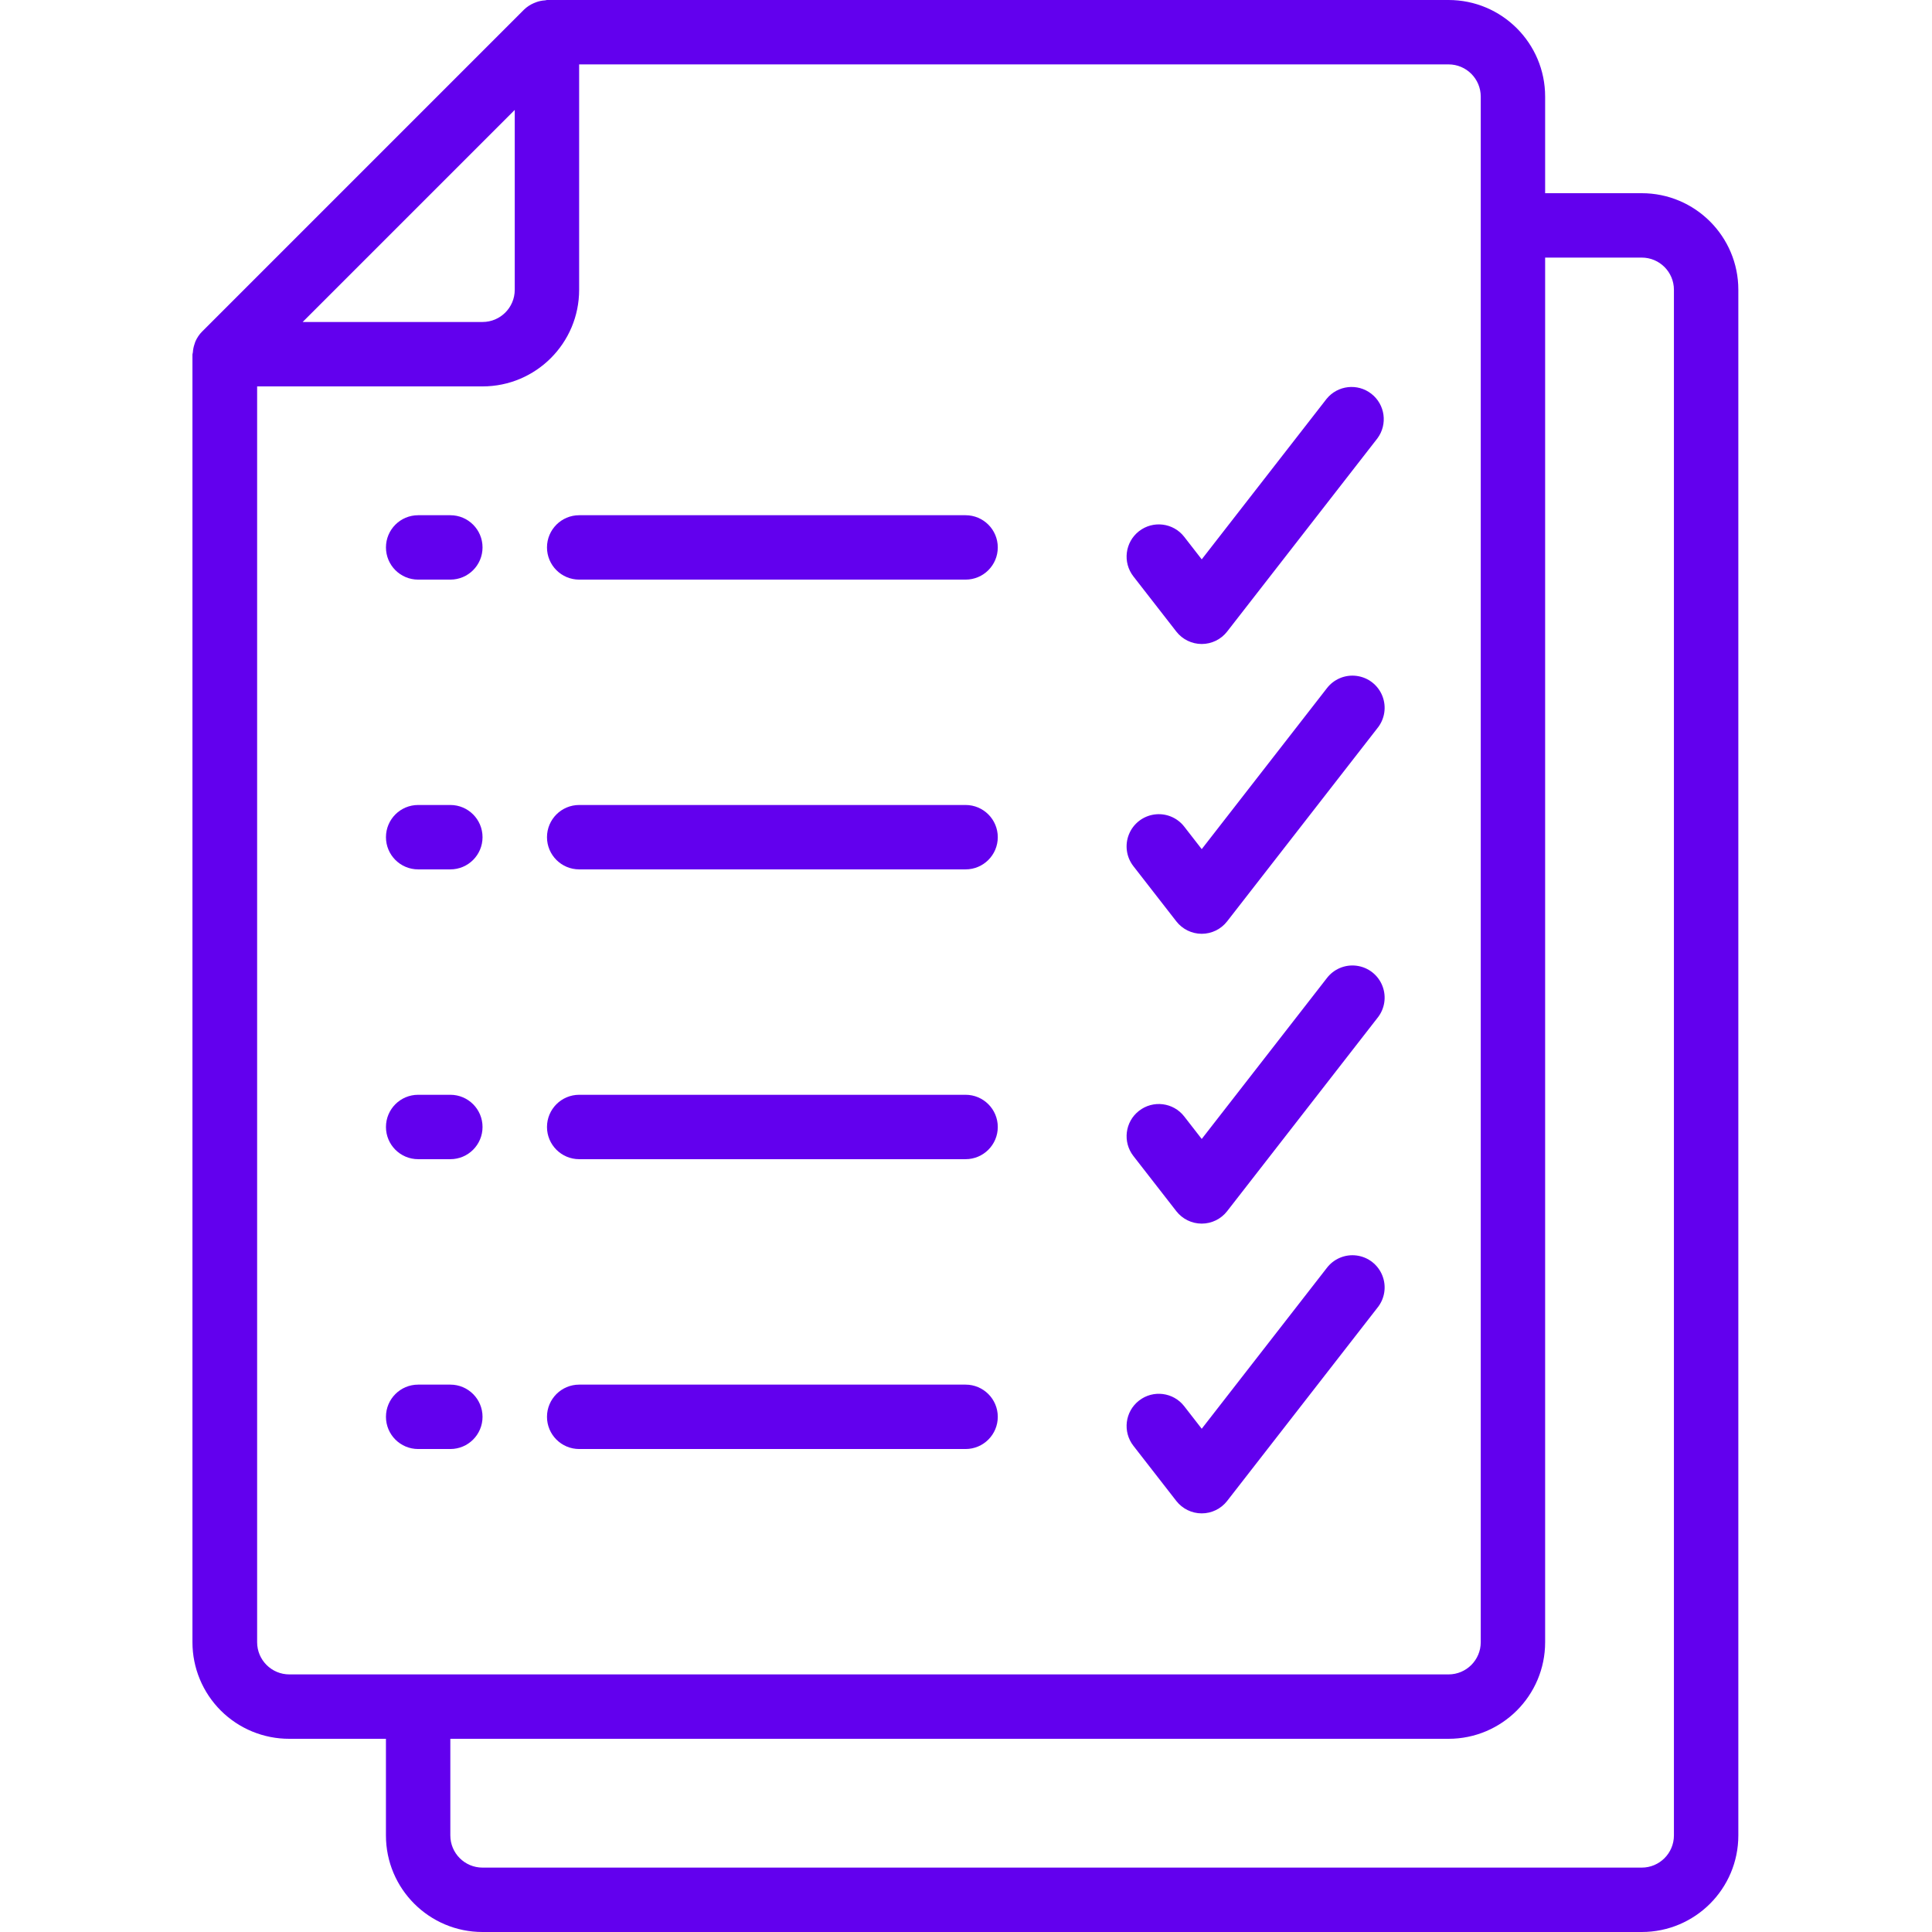<svg width="100" height="100" viewBox="0 0 100 100" fill="none" xmlns="http://www.w3.org/2000/svg">
<path d="M14.976 90H19.976V95C19.976 97.761 22.215 100 24.976 100H84.976C87.737 100 89.976 97.761 89.976 95V15C89.976 12.238 87.737 10 84.976 10H79.976V5C79.976 2.238 77.737 0 74.976 0H28.31C28.278 0 28.248 0.017 28.216 0.018C28.063 0.027 27.912 0.056 27.768 0.108C27.718 0.125 27.669 0.144 27.622 0.166C27.437 0.246 27.267 0.359 27.122 0.5L10.456 17.167C10.316 17.308 10.204 17.474 10.123 17.655C10.099 17.706 10.086 17.758 10.068 17.812C10.02 17.95 9.991 18.094 9.982 18.24C9.982 18.277 9.961 18.308 9.961 18.345V85C9.961 86.329 10.49 87.603 11.43 88.541C12.372 89.479 13.648 90.004 14.976 90ZM84.976 13.333C85.896 13.333 86.642 14.079 86.642 15V95C86.642 95.921 85.896 96.667 84.976 96.667H24.976C24.055 96.667 23.309 95.921 23.309 95V90H74.976C77.737 90 79.976 87.762 79.976 85V13.333H84.976ZM76.643 5V85C76.643 85.921 75.897 86.667 74.976 86.667H14.976C14.056 86.667 13.309 85.921 13.309 85V20H24.976C27.737 20 29.976 17.761 29.976 15V3.333H74.976C75.897 3.333 76.643 4.079 76.643 5ZM26.643 5.69V15C26.643 15.92 25.896 16.666 24.976 16.666H15.666L26.643 5.69Z" fill="#6200EE"/>
<path fill-rule="evenodd" clip-rule="evenodd" d="M60.886 32.69C61.202 33.096 61.687 33.333 62.201 33.333C62.715 33.333 63.2 33.096 63.516 32.69L71.294 22.69C71.835 21.963 71.695 20.937 70.98 20.381C70.266 19.824 69.236 19.941 68.664 20.644L62.201 28.952L61.294 27.785C60.729 27.059 59.681 26.929 58.955 27.494C58.229 28.061 58.099 29.107 58.664 29.834L60.886 32.69Z" fill="#6200EE"/>
<path fill-rule="evenodd" clip-rule="evenodd" d="M23.31 26.668H21.643C20.723 26.668 19.977 27.414 19.977 28.334C19.977 29.255 20.723 30.001 21.643 30.001H23.31C24.23 30.001 24.976 29.255 24.976 28.334C24.976 27.414 24.23 26.668 23.31 26.668Z" fill="#6200EE"/>
<path fill-rule="evenodd" clip-rule="evenodd" d="M29.979 26.668C29.059 26.668 28.312 27.414 28.312 28.334C28.312 29.255 29.059 30.001 29.979 30.001H49.978C50.899 30.001 51.645 29.255 51.645 28.334C51.645 27.414 50.899 26.668 49.978 26.668H29.979Z" fill="#6200EE"/>
<path fill-rule="evenodd" clip-rule="evenodd" d="M60.886 47.689C61.202 48.095 61.687 48.333 62.201 48.333C62.715 48.333 63.2 48.095 63.516 47.689L71.294 37.69C71.675 37.221 71.774 36.583 71.55 36.021C71.328 35.46 70.818 35.063 70.218 34.985C69.619 34.906 69.025 35.158 68.664 35.642L62.201 43.951L61.294 42.784C60.929 42.315 60.34 42.076 59.75 42.158C59.16 42.24 58.659 42.63 58.435 43.182C58.211 43.733 58.298 44.363 58.664 44.833L60.886 47.689Z" fill="#6200EE"/>
<path fill-rule="evenodd" clip-rule="evenodd" d="M23.31 41.666H21.643C20.723 41.666 19.977 42.412 19.977 43.333C19.977 44.253 20.723 44.999 21.643 44.999H23.31C24.23 44.999 24.976 44.253 24.976 43.333C24.976 42.412 24.23 41.666 23.31 41.666Z" fill="#6200EE"/>
<path fill-rule="evenodd" clip-rule="evenodd" d="M49.978 41.666H29.979C29.059 41.666 28.312 42.412 28.312 43.333C28.312 44.253 29.059 44.999 29.979 44.999H49.978C50.899 44.999 51.645 44.253 51.645 43.333C51.645 42.412 50.899 41.666 49.978 41.666Z" fill="#6200EE"/>
<path fill-rule="evenodd" clip-rule="evenodd" d="M60.886 62.691C61.202 63.097 61.687 63.334 62.201 63.334C62.715 63.334 63.2 63.097 63.516 62.691L71.294 52.691C71.675 52.223 71.774 51.584 71.55 51.023C71.328 50.461 70.818 50.065 70.218 49.987C69.619 49.908 69.025 50.16 68.664 50.645L62.201 58.953L61.294 57.786C60.729 57.06 59.681 56.93 58.955 57.496C58.229 58.061 58.099 59.108 58.664 59.835L60.886 62.691Z" fill="#6200EE"/>
<path fill-rule="evenodd" clip-rule="evenodd" d="M23.31 56.666H21.643C20.723 56.666 19.977 57.412 19.977 58.333C19.977 59.253 20.723 59.999 21.643 59.999H23.31C24.23 59.999 24.976 59.253 24.976 58.333C24.976 57.412 24.23 56.666 23.31 56.666Z" fill="#6200EE"/>
<path fill-rule="evenodd" clip-rule="evenodd" d="M49.978 56.666H29.979C29.059 56.666 28.312 57.412 28.312 58.333C28.312 59.253 29.059 59.999 29.979 59.999H49.978C50.899 59.999 51.645 59.253 51.645 58.333C51.645 57.412 50.899 56.666 49.978 56.666Z" fill="#6200EE"/>
<path fill-rule="evenodd" clip-rule="evenodd" d="M60.886 77.69C61.202 78.095 61.687 78.332 62.201 78.332C62.715 78.332 63.2 78.095 63.516 77.69L71.294 67.69C71.675 67.222 71.774 66.583 71.55 66.022C71.328 65.46 70.818 65.063 70.218 64.985C69.619 64.906 69.025 65.159 68.664 65.643L62.201 73.952L61.294 72.785C60.729 72.059 59.681 71.928 58.955 72.495C58.229 73.06 58.099 74.107 58.664 74.834L60.886 77.69Z" fill="#6200EE"/>
<path fill-rule="evenodd" clip-rule="evenodd" d="M23.31 71.668H21.643C20.723 71.668 19.977 72.414 19.977 73.334C19.977 74.255 20.723 75.001 21.643 75.001H23.31C24.23 75.001 24.976 74.255 24.976 73.334C24.976 72.414 24.23 71.668 23.31 71.668Z" fill="#6200EE"/>
<path fill-rule="evenodd" clip-rule="evenodd" d="M49.978 71.668H29.979C29.059 71.668 28.312 72.414 28.312 73.334C28.312 74.255 29.059 75.001 29.979 75.001H49.978C50.899 75.001 51.645 74.255 51.645 73.334C51.645 72.414 50.899 71.668 49.978 71.668Z" fill="#6200EE"/>
</svg>
